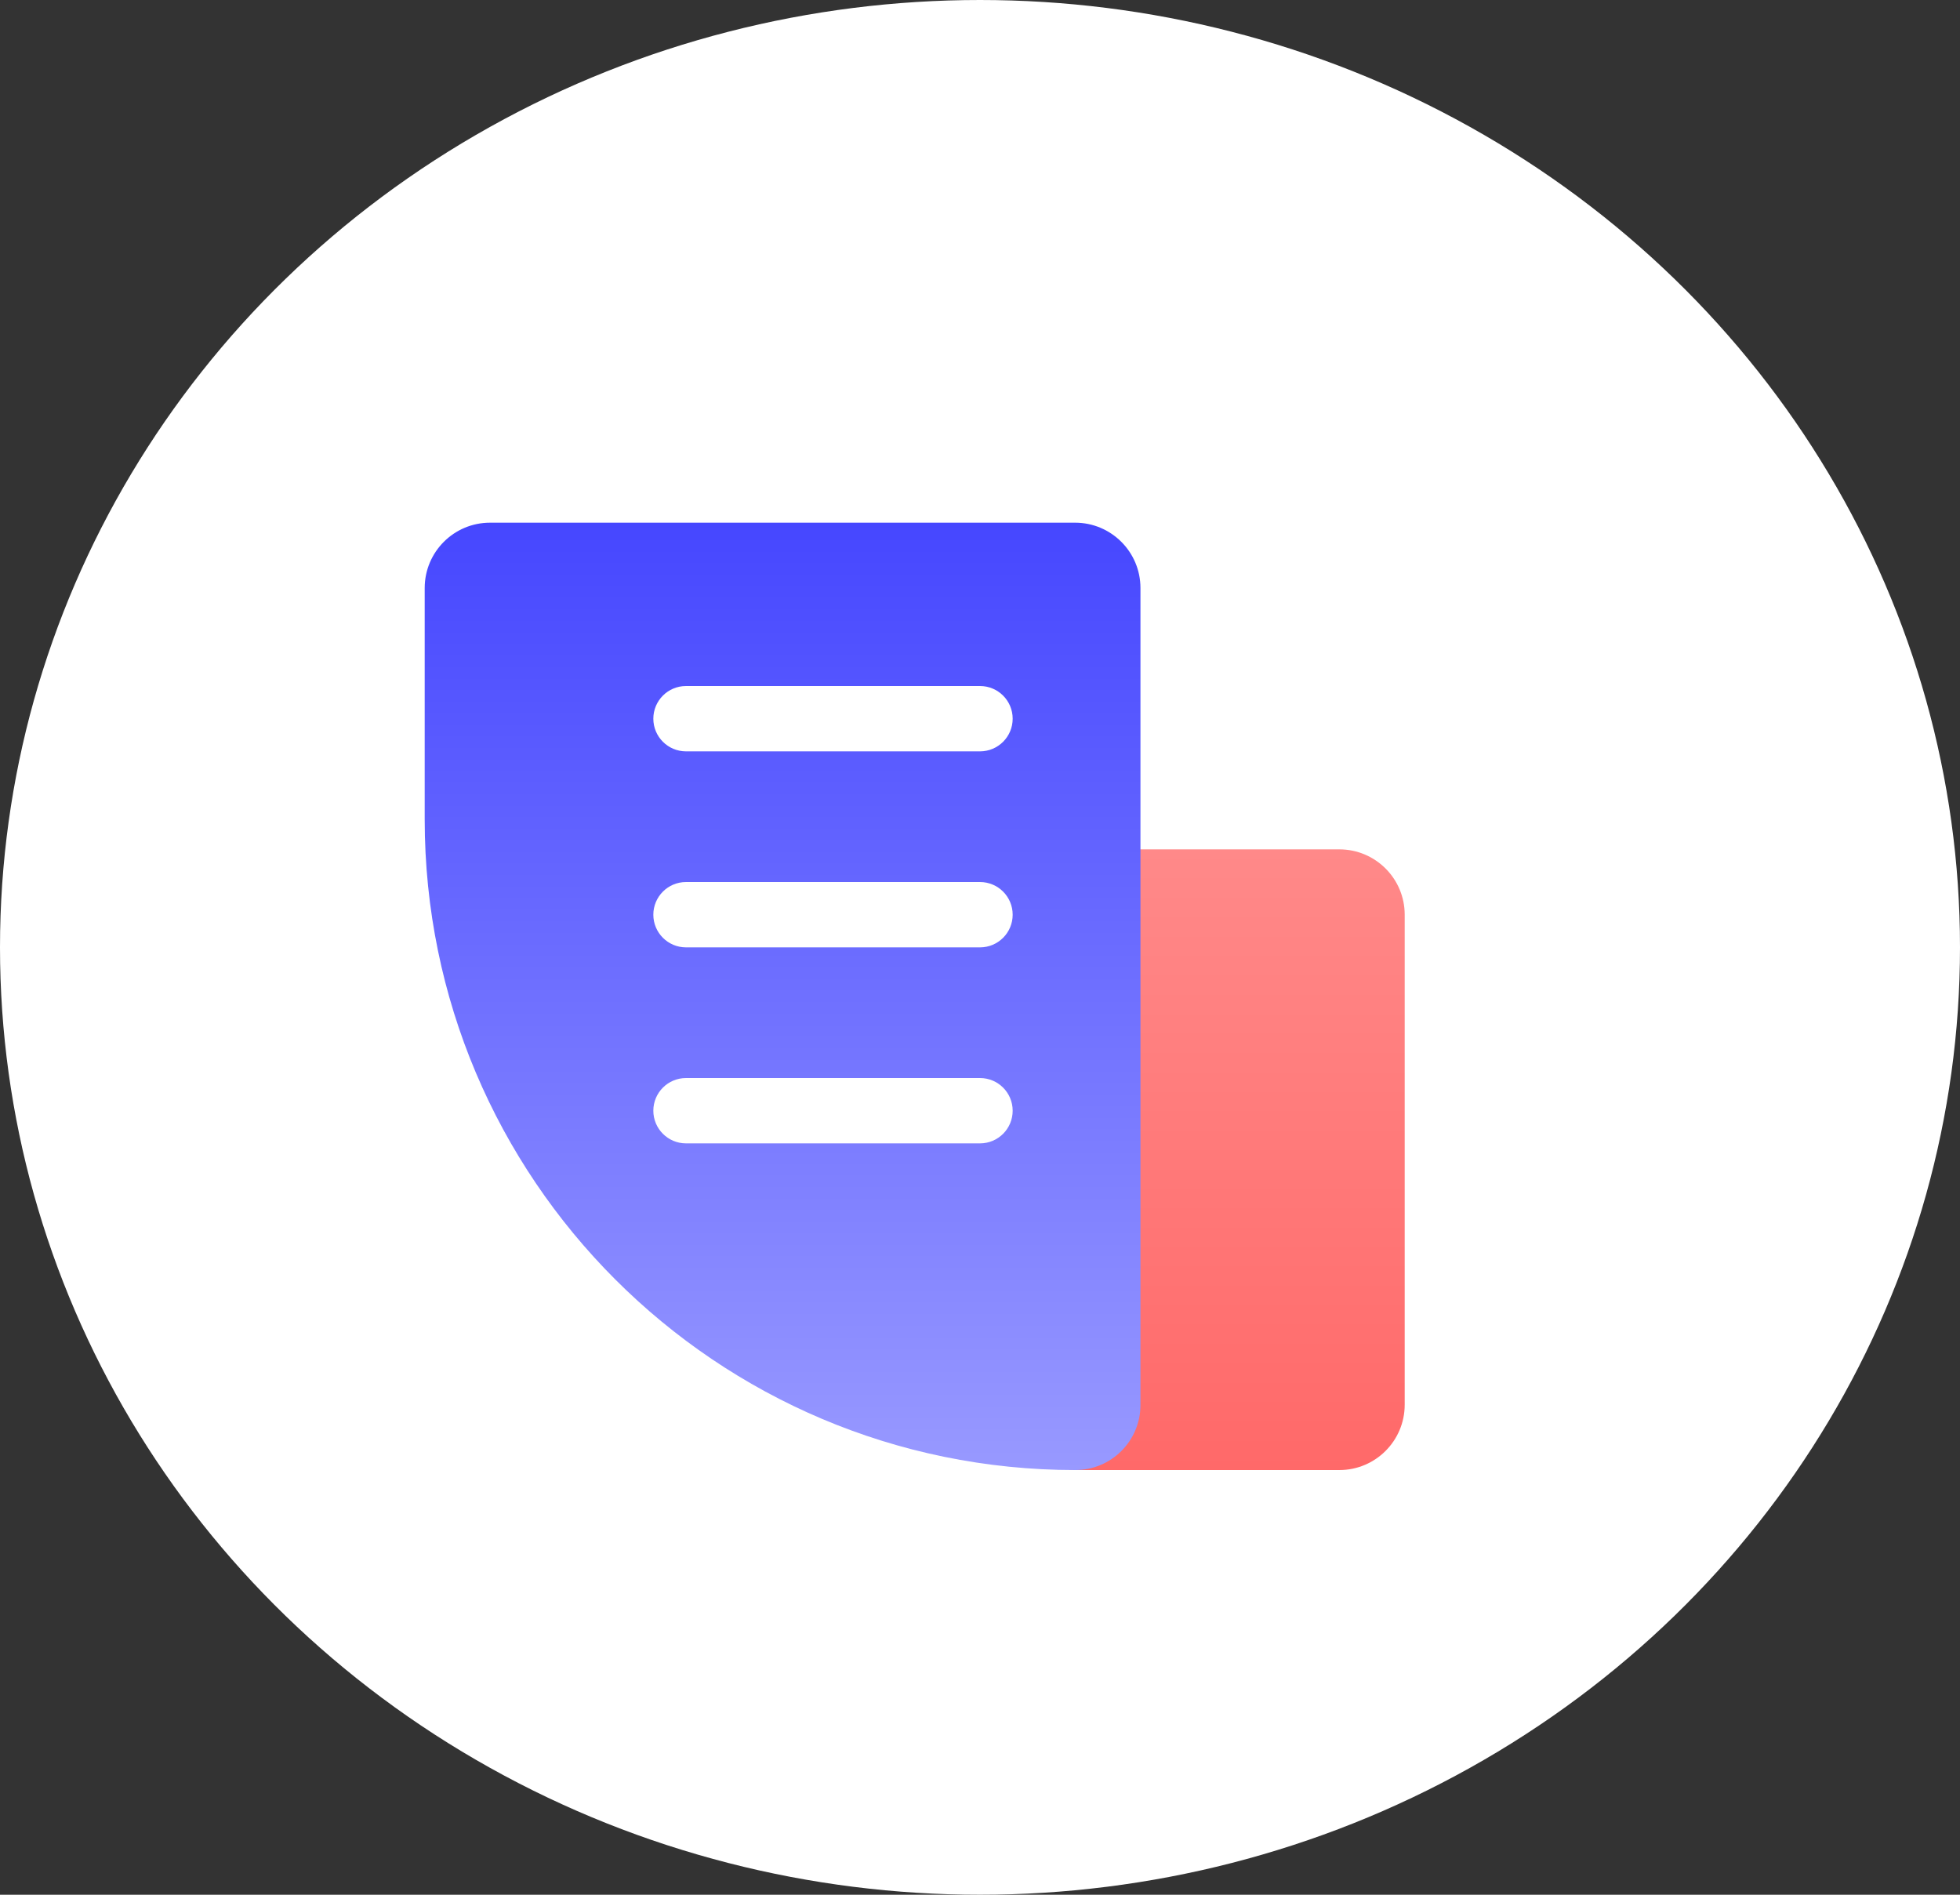 <svg width="60" height="58" viewBox="0 0 60 58" fill="none" xmlns="http://www.w3.org/2000/svg">
<rect x="0" y="0" width="60" height="58" fill="#333333" stroke="none"/>
<ellipse cx="30" cy="29" rx="30" ry="29" fill="white"/>
<path d="M31 28C31 26.895 31.896 26 33.001 26H41.001C42.105 26 43.001 26.895 43.001 28V43C43.001 44.105 42.105 45 41.001 45H33.001C31.896 45 31 44.105 31 43V28Z" fill="url(#paint0_linear_5_844)"/>
<path d="M13.001 18C13.001 16.895 13.896 16 15.001 16H32.912C34.016 16 34.912 16.895 34.912 18V43.008C34.912 44.108 34.02 45 32.92 45V45C21.919 45 13.001 36.082 13.001 25.081V18Z" fill="url(#paint1_linear_5_844)"/>
<path d="M20 22C20 21.448 20.448 21 21 21H30C30.553 21 31 21.448 31 22V22C31 22.552 30.553 23 30 23H21C20.448 23 20 22.552 20 22V22Z" fill="white"/>
<path d="M20 28C20 27.448 20.448 27 21 27H30C30.553 27 31 27.448 31 28V28C31 28.552 30.553 29 30 29H21C20.448 29 20 28.552 20 28V28Z" fill="white"/>
<path d="M20 34C20 33.448 20.448 33 21 33H30C30.553 33 31 33.448 31 34V34C31 34.552 30.553 35 30 35H21C20.448 35 20 34.552 20 34V34Z" fill="white"/>
<defs>
<linearGradient id="paint0_linear_5_844" x1="37.001" y1="26" x2="37.001" y2="45" gradientUnits="userSpaceOnUse">
<stop stop-color="#FF8989"/>
<stop offset="1" stop-color="#FF6969"/>
</linearGradient>
<linearGradient id="paint1_linear_5_844" x1="23.956" y1="16" x2="23.956" y2="45" gradientUnits="userSpaceOnUse">
<stop stop-color="#4647FF"/>
<stop offset="1" stop-color="#9899FF"/>
</linearGradient>
</defs>
</svg>
